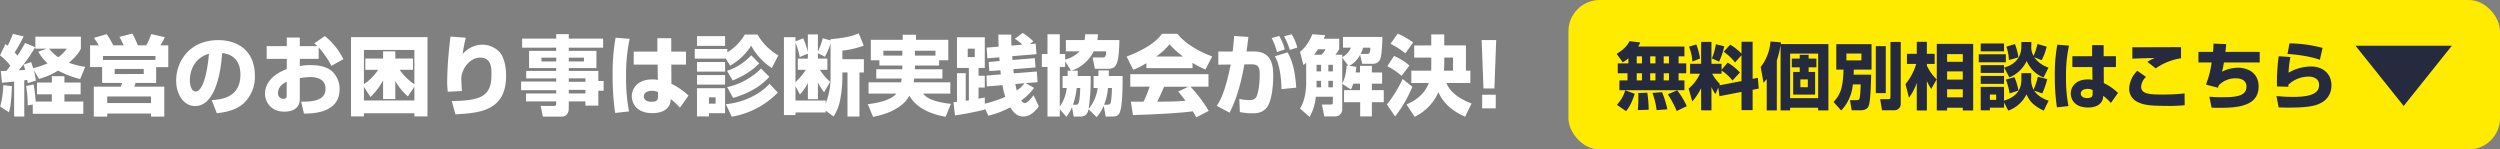 <svg xmlns="http://www.w3.org/2000/svg" width="1038.174" height="62.07" viewBox="0 0 1038.174 62.07">
  <rect x="0" y="0" width="1038.174" height="62.07" fill="#808080" stroke="none"/>
  <g id="mv_bottom_headline-02--pc" transform="translate(-199 -688)">
    <g id="グループ_2000" data-name="グループ 2000" transform="translate(-1164.676 2978)">
      <rect id="長方形_7217" data-name="長方形 7217" width="386.85" height="62.07" rx="13" transform="translate(2015 -2290)" fill="#ffeb00"/>
      <g id="グループ_2001" data-name="グループ 2001">
        <path id="多角形_80" data-name="多角形 80" d="M20,0,40,25H0Z" transform="translate(2381.85 -2246) rotate(180)" fill="#262a3e"/>
        <path id="パス_3071" data-name="パス 3071" d="M5.22-16.68H.81v4.11H4.86V-9.6H1.5v4.05h27V-9.6H26.07v-2.97h3.18v-4.11H26.07v-2.94H28.5v-4.05H9.3a9.522,9.522,0,0,0,.84-1.71l-4.47-.54C4.68-23.7,2.55-21.96.33-20.64l2.55,3.51a9.038,9.038,0,0,0,2.34-1.71Zm11.25-2.94v2.94H14.28v-2.94Zm0,7.05V-9.6H14.28v-2.97Zm-5.61-7.05v2.94H8.7v-2.94Zm0,7.05V-9.6H8.7v-2.97Zm11.22-7.05v2.94H19.89v-2.94Zm0,7.05V-9.6H19.89v-2.97ZM3.93-5.49A15.6,15.6,0,0,1,.45.54L4.26,3.15C5.37,1.77,6.48.21,7.86-4.05ZM9.3-4.38a21.411,21.411,0,0,1,.06,2.31A34.45,34.45,0,0,1,9.12,2.7l4.53-.12a48.744,48.744,0,0,0-.57-7.08Zm5.91-.03a31,31,0,0,1,1.74,7.14l4.47-.33A39.067,39.067,0,0,0,19.2-4.71Zm6.39.57a41.549,41.549,0,0,1,3.69,6.93l4.2-2.01A34.023,34.023,0,0,0,25.5-5.49Zm21.45.78L52.2-4.83V2.73h4.62V-5.73l2.55-.48-.39-4.47-2.16.42V-25.68H52.2v4.95a22.939,22.939,0,0,0-4.68-3.75l-2.73,2.97a21.786,21.786,0,0,1,4.74,4.44l2.67-3V-9.33L42.99-7.56l.24-.57a17.5,17.5,0,0,1-3.21-4.26h3.9v-1.29a17.649,17.649,0,0,1,4.53,4.11l3.09-3.33a24.145,24.145,0,0,0-5.07-4.11l-2.55,2.97V-16.5h-4.2v-9.12H35.43v9.12H30.84v4.11h4.11a17.8,17.8,0,0,1-4.71,6.18L31.77-.87a25.405,25.405,0,0,0,3.66-5.52V2.82h4.29V-6.87A19.872,19.872,0,0,0,41.37-3.9l1.17-2.7ZM30.39-23.64a19.64,19.64,0,0,1,1.41,6.21l3.18-1.29a30,30,0,0,0-1.53-5.82Zm11.16-.99a25.23,25.23,0,0,1-1.65,5.88l3,1.35a27.988,27.988,0,0,0,2.13-6.39Zm34.83,4.38v1.59h-3.3v3.63h3.3v1.89H73.65v9.42h9.12v-9.42h-2.7v-1.89h3.24v-3.63H80.07v-1.59Zm3.36,10.23v3.24H76.65v-3.24ZM62.67,2.85h4.2V-17.91a38.291,38.291,0,0,0,1.56-6.39V2.85h3.96V1.74H84.03V2.85h4.26V-24.69H68.49c.03-.24.09-.48.12-.72l-4.38-.36a19.676,19.676,0,0,1-4.05,10.59l1.17,6.57c.63-.72.9-1.02,1.32-1.56ZM84.03-20.73V-2.25H72.39V-20.73ZM101.7-7.95c-.03,1.2-.18,5.16-.54,6-.21.48-.48.54-1.38.54H97.23l.75,4.2h3.63c2.76,0,3.24-1.41,3.51-2.16.66-1.92.87-9.78.93-12.63H98.76c.03-.69.03-1.02.06-2.1h7.38V-24.66H91.56V-14.1h3C94.35-6.99,93.48-3.9,90.42-.66L93.6,2.88A17.867,17.867,0,0,0,98.43-7.95Zm.3-12.81v2.85H95.76v-2.85Zm5.97,16.44h4.14V-23.85h-4.14ZM114.06-3c0,.96-.06,1.17-.9,1.17h-3.39l.78,4.62h4.95a2.65,2.65,0,0,0,2.82-2.85V-25.59h-4.26Zm19.23-21.78V2.88h4.29V1.74h6.51V2.88h4.32V-24.78Zm10.8,11.43v3.42h-6.51v-3.42Zm0-7.17v3.18h-6.51v-3.18Zm0,14.58v3.36h-6.51V-5.94ZM121.74-2.43a21.675,21.675,0,0,0,3.24-6.18V2.88h4.2V-9.33a25.341,25.341,0,0,0,1.8,3.27l2.25-3.96a20.339,20.339,0,0,1-4.05-5.7v-.72h3.24v-4.23h-3.24v-4.98h-4.2v4.98H120.9v4.23h3.84a23.4,23.4,0,0,1-4.44,8.37Zm40.44-21.21a17.819,17.819,0,0,1,1.05,5.58l3.96-1.11a24.092,24.092,0,0,0-1.44-5.52Zm-10.65,1.95h9.69v-3.27h-9.69Zm-.81,4.56h11.25v-3.33H150.72Zm7.23,13.38v2.22h-2.61V-3.75Zm5.04,6.69a13.525,13.525,0,0,0,7.56-6.78c.96,2.16,2.28,4.5,7.17,6.78l2.01-4.14c-1.29-.45-4.29-1.53-6-4.17l3.36,1.17a32.679,32.679,0,0,0,2.07-5.94l-3.9-.99a29.821,29.821,0,0,1-1.77,5.4,9.33,9.33,0,0,1-.99-5.01v-1.89h-4.08v1.98c0,2.64,0,7.2-7.2,9.45V-6.93h-9.69V2.82h3.81V1.71h5.88V-.48ZM151.53-8.16h9.69v-3.3h-9.69Zm10.44-1.8a27.432,27.432,0,0,1,1.56,5.76l3.69-1.2a23.938,23.938,0,0,0-1.68-5.55Zm10.59-15.6h-4.14v1.59c0,1.53,0,7.05-7.14,9.03l2.16,4.11a14.025,14.025,0,0,0,7.2-6.84,12.8,12.8,0,0,0,6.99,6.87l2.07-4.14a11.442,11.442,0,0,1-5.94-4.32L176.85-18a25.208,25.208,0,0,0,2.1-5.61l-3.84-1.14a23.392,23.392,0,0,1-1.65,4.95,7.287,7.287,0,0,1-.9-4.23ZM151.53-12.72h9.69v-3.24h-9.69Zm31.8-11.73a68.724,68.724,0,0,0-1.02,13.14,85.524,85.524,0,0,0,.87,12.9l4.8-.54a59.8,59.8,0,0,1-1.02-11.91,58.955,58.955,0,0,1,1.23-13.2Zm6.27,4.8v4.5h8.28l.06,5.34a6.772,6.772,0,0,0-1.98-.21c-4.62,0-7.02,2.79-7.02,5.82,0,2.49,1.65,5.85,7.17,5.85,1.29,0,4.23-.21,5.61-2.37a4.305,4.305,0,0,0,.66-2.52,21.35,21.35,0,0,1,3.21,3l2.97-4.17a21.972,21.972,0,0,0-5.91-4.08l-.03-6.66h5.07v-4.5h-5.1v-4.62h-4.8v4.62ZM198-4.17c0,.87,0,1.89-2.25,1.89-1.89,0-2.67-.93-2.67-1.86,0-.99.93-1.95,2.85-1.95a5.035,5.035,0,0,1,2.07.45Zm36.72-19.26c-.21,0-13.95.06-16.56.06-2.04,0-2.19,0-3.66-.03v4.77c1.98-.12,7.05-.24,9.3-.3a19.815,19.815,0,0,0-3.06,1.62l3.48,2.7a24.884,24.884,0,0,1,10.5-4.2Zm-18.15,9.81a11.024,11.024,0,0,0-3.39,7.47,6.03,6.03,0,0,0,3.36,5.43C219.09.57,221.7.96,228.3.96a62.7,62.7,0,0,0,7.95-.27l-.06-4.89a85.554,85.554,0,0,1-10.02.45c-4.77,0-8.01-.39-8.01-3.21a6.065,6.065,0,0,1,2.01-4.11ZM248.22-24.9c-.03.99-.06,2.07-.21,3.45h-6.06v4.38h5.49a41.2,41.2,0,0,1-2.37,9.21l5.01,1.29a6.249,6.249,0,0,1,.36-1.05,9.653,9.653,0,0,1,7.2-2.85c1.53,0,4.26.51,4.26,3.48,0,4.17-5.07,4.35-10.38,4.35a47.823,47.823,0,0,1-5.04-.21l.93,4.56c.99.03,1.83.06,3.21.06,6.96,0,16.32-.42,16.32-8.82,0-5.67-4.38-7.83-8.64-7.83a14.856,14.856,0,0,0-6.57,1.65,23.569,23.569,0,0,0,.78-3.84h14.88v-4.38H253.14c.15-1.17.24-2.04.33-3.24Zm45.27,1.8a55.258,55.258,0,0,0-13.74-1.89l-.81,4.41c2.97.12,9.78.96,13.44,2.43Zm-18.21,3.45a79.093,79.093,0,0,0-.72,12.54l4.74.15v-.87a12.317,12.317,0,0,1,8.49-3.36c.72,0,4.26.18,4.26,3.42,0,2.97-2.22,5.01-10.77,5.01-1.62,0-3.87-.06-6.93-.36l.9,4.71c1.2.06,1.83.09,4.59.09,8.82,0,11.22-1.05,12.66-1.77a7.944,7.944,0,0,0,4.68-7.56c0-4.2-3-7.74-8.49-7.74a18.469,18.469,0,0,0-9.3,2.58,40.926,40.926,0,0,1,.75-6.51Z" transform="translate(2034.67 -2247)" fill="#262a3e"/>
      </g>
    </g>
    <path id="パス_3072" data-name="パス 3072" d="M1.188-10.656c1.512-.108,2.628-.216,5.04-.468V3.384H10.44V-11.628c.612-.108.864-.144,1.224-.18.108.432.108.684.216,1.332l3.384-1.044a29.227,29.227,0,0,0-.9-4.428l2.16,3.708A28.265,28.265,0,0,0,24.48-15.7a37.738,37.738,0,0,0,9.18,3.528l2.088-5.076a31.063,31.063,0,0,1-6.768-1.692c3.672-3.2,4.5-4.86,4.968-5.868v-4.968h-18.9V-24.8h4.716l-3.492,1.26a17.4,17.4,0,0,0,3.852,4.824A32.183,32.183,0,0,1,14.148-16.7c-.468-1.4-.648-1.908-.864-2.52L10.152-18.18a22.066,22.066,0,0,1,.648,2.2c-1.224.108-1.692.108-2.7.18a58.4,58.4,0,0,0,6.876-9.612L10.8-27.144c-1.764,3.1-2.556,4.356-3.168,5.256-.468-.576-.828-.936-1.188-1.332a65.011,65.011,0,0,0,3.744-6.66L5.724-30.924a36.317,36.317,0,0,1-2.2,4.932,9.511,9.511,0,0,0-.9-.72L.36-22a21.6,21.6,0,0,1,4.32,4.32c-.252.324-.612.828-1.656,2.124-.648.036-1.008.036-2.34.036ZM28.08-24.8a12.817,12.817,0,0,1-3.564,3.564,18.532,18.532,0,0,1-3.78-3.564ZM13.968,2.268H34.956V-2.844H27.108V-5.832H33.84v-4.9H27.108v-2.628h-5.22v2.628H15.732v4.9h6.156v2.988H15.156a49.285,49.285,0,0,0-.864-7.092l-3.1.648a41.726,41.726,0,0,1,.648,8.064l2.124-.36ZM1.728-9.648A37.483,37.483,0,0,1,.432-.756L4.068,1.62c.432-1.3.9-3.024,1.26-10.836ZM37.764-26.172v9.036h5v6.588h8.28A6.76,6.76,0,0,1,50.472-9H39.312V3.42h5.58V2.16h18.18V3.42H68.58V-9H56.124c.072-.252.468-1.332.54-1.548H65.2v-6.588h5.04v-9.036H66.96A24.491,24.491,0,0,0,68.8-29.556l-5.652-1.3a22.1,22.1,0,0,1-2.088,4.68H57.6a36.616,36.616,0,0,0-2.268-4.86L49.968-29.7c1.044,2.052,1.152,2.268,1.764,3.528h-4.32a40.582,40.582,0,0,0-2.736-4.644l-5.328,1.548a24.184,24.184,0,0,1,2.016,3.1Zm27.144,6.048H43.128v-1.62h21.78Zm-4.86,3.744v2.124H47.988V-16.38ZM63.072-4.932V-2.2H44.892V-4.932ZM90.4,2.016C92.3,1.8,97.776,1.224,101.3-1.872a14.993,14.993,0,0,0,4.9-11.664c0-10.26-6.948-14.8-15.228-14.8-11.88,0-17.46,8.82-17.46,16.776C73.512-5.9,76.536-.972,81.4-.972c9.648,0,11.016-18.828,11.2-21.96,4.1.324,7.6,2.88,7.6,8.892,0,9.684-8.028,10.332-11.916,10.62ZM87.12-22.68c-.684,8.6-2.736,15.66-5.472,15.66-2.052,0-2.448-3.24-2.448-4.608C79.2-12.528,79.2-20.376,87.12-22.68ZM130.86-27c.72.612.972.828,1.3,1.152h-7.308v-3.564h-5.4v3.564H111.1v5.292h8.352v4.212c-2.16.864-9.036,3.672-9.036,10.4,0,2.7,2.016,7.308,7.992,7.308,2.52,0,6.444-.72,6.444-5.328v-8.6A29.337,29.337,0,0,1,129.1-13c1.8,0,6.444.252,6.444,4.9,0,5.292-6.336,5.292-10.116,5.328l1.152,4.932c3.168,0,14.8-.036,14.8-10.044a9.98,9.98,0,0,0-3.024-7.416c-1.44-1.26-3.816-2.664-9-2.664a21.948,21.948,0,0,0-4.5.4v-2.988H132.7v-4.752a37.08,37.08,0,0,1,5.292,7.632l4.968-2.772a28.69,28.69,0,0,0-7.7-9.576ZM119.412-5.472c0,.756,0,1.512-1.4,1.512a2.2,2.2,0,0,1-2.2-2.412c0-2.952,2.664-4.212,3.6-4.68Zm58.464-24.12H146.124V3.348h5.364v-1.3H172.44v1.3h5.436ZM171.864-16.02V-20.7H164.52v-2.988h-5.076V-20.7h-7.38v4.68h5.328a20.672,20.672,0,0,1-5.9,5.976v-14.22H172.44v14.256a23.159,23.159,0,0,1-6.12-6.012ZM172.44-9v5.724H151.488V-8.928l2.736,4.212a28.092,28.092,0,0,0,5.22-6.912v7.776h5.076v-7.524a23.435,23.435,0,0,0,5.22,6.408Zm15.012-20.808a158.92,158.92,0,0,0-1.4,18.936c0,1.08.144,2.952.252,3.96l5.868-.288c-.072-1.08-.252-4.5-.252-5.184,0-3.42,3.168-8.676,7.812-8.676,4.716,0,4.716,4.212,4.716,7.092,0,9.072-4.464,10.728-16.488,10.944L189.5,2.484c9.648-.576,21.024-1.224,21.024-15.948,0-1.872-.18-6.7-2.52-9.684a9.875,9.875,0,0,0-7.344-3.312,10.922,10.922,0,0,0-8.172,3.924,57.631,57.631,0,0,1,1.3-6.8Zm63.36.828H236.556v-1.836h-5.22v1.836H217.188v3.78h14.148v1.332H220.068v7.128h11.268v1.188H218.88v3.1h12.456v1.3h-14.58v3.6h14.58v1.368H218.808V-2.88h12.528v.864c0,.648-.18,1.008-.936,1.008h-5.508l.9,4.428H233.6c2.16,0,2.952-1.656,2.952-3.42V-2.88h6.912v1.728h5.364V-7.308h2.2v-4.068h-2.2v-4.176H236.556V-16.74H248.04v-7.128H236.556V-25.2h14.256Zm-19.476,7.92v1.584h-6.12V-21.06Zm11.52,0v1.584h-6.3V-21.06Zm.612,8.6v1.44h-6.912v-1.44Zm0,4.788v1.476h-6.912V-7.668ZM256-29.34a82.469,82.469,0,0,0-1.224,15.768,102.628,102.628,0,0,0,1.044,15.48l5.76-.648a71.758,71.758,0,0,1-1.224-14.292,70.747,70.747,0,0,1,1.476-15.84Zm7.524,5.76v5.4h9.936l.072,6.408a8.126,8.126,0,0,0-2.376-.252c-5.544,0-8.424,3.348-8.424,6.984,0,2.988,1.98,7.02,8.6,7.02,1.548,0,5.076-.252,6.732-2.844a5.166,5.166,0,0,0,.792-3.024,25.619,25.619,0,0,1,3.852,3.6l3.564-5a26.367,26.367,0,0,0-7.092-4.9l-.036-7.992h6.084v-5.4h-6.12v-5.544h-5.76v5.544ZM273.6-5c0,1.044,0,2.268-2.7,2.268-2.268,0-3.2-1.116-3.2-2.232,0-1.188,1.116-2.34,3.42-2.34a6.042,6.042,0,0,1,2.484.54Zm29.988-12.744a24.753,24.753,0,0,0,8.712-8.28,26.205,26.205,0,0,0,8.568,9.288l2.7-5.256a23.607,23.607,0,0,1-8.64-8.676h-5.256a21.424,21.424,0,0,1-7.272,7.416v-1.4H288.864v4h12.888ZM289.8-15.264h11.664v-4H289.8Zm0,18.612h4.968V2.016h6.7v-10.4H289.8Zm7.74-7.92v2.628h-2.772V-4.572ZM289.8-25.956h11.664v-4.032H289.8Zm0,16.092h11.664v-3.96H289.8Zm26.6-6.66a28.638,28.638,0,0,1-14.076,7.7l2.484,4.5c9.576-2.844,13.356-6.984,15.048-8.784Zm3.528,6.3c-4,4.5-11.088,7.848-18.144,8.5l2.448,5.184A34.741,34.741,0,0,0,323.352-6.552Zm-7.6-11.808a23.8,23.8,0,0,1-10.044,6.444l2.34,4c6.948-2.88,9.756-5.832,11.016-7.092Zm32.94-6.192-3.24-.864a34.849,34.849,0,0,1-2.016,5.544v-7.164h-4.176v7.272a38.7,38.7,0,0,0-1.908-5.652l-3.24,1.26v-1.728h-4.788V2.772H330.7V1.692h12.528V.936L346.5,3.384a19.2,19.2,0,0,0,2.844-7.416,50.6,50.6,0,0,0,.828-8.424V-14.9H352.3V3.384h4.968V-14.9H359.1v-5.508h-8.928v-3.564a36.9,36.9,0,0,0,8.856-2.088l-2.052-5.112c-1.62.684-4.392,1.836-11.7,2.448Zm0,15.408a28.248,28.248,0,0,1-2.052,10.8V-3.24H330.7V-9.216l1.836,3.456a21.686,21.686,0,0,0,3.312-4.752v6.7h4.176v-6.876a26.941,26.941,0,0,0,2.556,4l2.52-4.32a23.106,23.106,0,0,1-4.248-5h3.1v-4.644H340.02V-22.9l2.88,1.476a28.43,28.43,0,0,0,2.376-5.472Zm-9.432-7.848h-4.176v4.644h3.348a25.338,25.338,0,0,1-4.32,5.112V-27.252a28.43,28.43,0,0,1,1.764,5.94l3.384-1.4Zm39.24,4.428H364.248v3.852h10.584c-.144.9-.216,1.152-.288,1.584h-13.5v4.68H372.6c-2.628,3.24-9.72,4.1-11.88,4.392l2.2,5.256c5-.972,9.864-2.736,13.356-6.336a13.253,13.253,0,0,0,1.692-2.484c3.744,6.48,11.592,8.136,15.084,8.784l2.2-5.364c-8.568-.936-10.548-3.06-11.592-4.248h11.34V-10.8H379.728a15.763,15.763,0,0,0,.288-1.584h11.7v-3.852H380.3v-1.548h10.044v-2.2h3.816v-8.5H380.736v-2.088h-5.508v2.088H361.98v8.5h3.564v2.2h9.54Zm0-5.688H367.2V-23.94h7.884Zm5.22-2.016h8.532v2.016H380.3Zm29.016,19.4c-1.872.4-2.052.432-2.592.54V-8.64h2.592v-4.9h-2.592v-3.24h2.592V-29.52H397.764v12.744H402.7V-3.312l-1.3.144V-14.616h-3.636V-2.7c-.54.072-.684.072-1.44.18l.612,5.436A119.128,119.128,0,0,0,409.32.5V-.072L410.8,3.06A40.1,40.1,0,0,0,419.868-.4c1.476,2.3,3.024,3.78,5.4,3.78,2.448,0,4.644-1.584,6.48-4.212l-2.16-4.608c-1.152,1.476-2.628,3.24-3.672,3.24-.468,0-.972-.324-1.476-1.044A24.444,24.444,0,0,0,429.768-8.5l-3.456-1.98,4.9-.4L430.92-15.3l-9.576.756c-.036-.5-.108-1.116-.18-1.728l9.216-.72-.288-3.852-9.252.756c-.036-.252-.144-1.332-.144-1.584l10.08-.828-.324-4.392L428-26.676l1.476-1.152a24.431,24.431,0,0,0-4.428-3.492l-3.276,2.448a17.6,17.6,0,0,1,3.168,2.412l-4.536.4c-.108-1.764-.108-2.988-.072-4.572h-5.4c.072,2.736.072,3.816.144,5l-5,.4.288,4.464,4.968-.432c0,.144.036.288.144,1.548l-4.536.4.252,3.78,4.608-.36c.072.9.072.972.18,1.728l-5.976.5.144,4.5,6.516-.54a35.06,35.06,0,0,0,1.152,4.86,49.038,49.038,0,0,1-8.5,2.844Zm16.524-5.9a12.131,12.131,0,0,1-3.24,2.988,26.664,26.664,0,0,1-.612-2.664ZM405.144-24.8v3.492h-2.916V-24.8ZM445.32-15.66a15.759,15.759,0,0,0,9.216-8.028h5.148c.036,2.556-.72,2.556-1.548,2.556H454.1l.936,4.716h5.292c3.78,0,4.608-1.8,4.9-11.952h-9.18a16.532,16.532,0,0,0,.252-2.412h-5.292a23.663,23.663,0,0,1-.252,2.412H442.98v4.68h5.76a13.351,13.351,0,0,1-6.048,3.42v-2.3H440.46V-30.78h-5.112v8.208h-2.34v5.364h2.34V3.384h5.112V.36L443.2,3.528A20.626,20.626,0,0,0,445.536-.5l.684,3.888h2.916c2.088,0,2.916-1.3,3.276-3.024l3.348,3.276a17.017,17.017,0,0,0,2.952-4.752l.792,4.5h2.916c2.3,0,2.844-1.044,3.312-2.916.756-3.024.864-10.548.792-13.9H460.8c.036-.864.036-1.224.036-2.34h-4.32v2.34H454.5V-8.46h1.692A16.833,16.833,0,0,1,452.448.216a87.616,87.616,0,0,0,.828-13.644h-5.4c.036-.54.036-.9.036-2.232Zm-1.62,0c.036,1.44.036,1.728.036,2.232h-2.124V-8.46h1.728a16.508,16.508,0,0,1-2.88,7.74V-17.208h2.232v-2.3l2.448,3.852Zm2.232,14.148A30.145,30.145,0,0,0,447.48-8.46h1.476c-.252,6.948-.828,6.948-1.872,6.948Zm12.924,0a24.694,24.694,0,0,0,1.62-6.948h1.62a44.1,44.1,0,0,1-.36,5.544c-.252,1.188-.576,1.4-1.548,1.4Zm43.452,2.556A60.74,60.74,0,0,0,494.748-9H502.2v-5.184H469.728V-9h8.028a45.726,45.726,0,0,1-2.52,6.228c-.5,0-5.076,0-5.256-.036l.864,5.58c6.48-.18,18.72-.684,24.84-1.548.684,1.08,1.08,1.836,1.44,2.52ZM489.636-6.984c.72.864,1.512,1.8,3.024,3.816-3.6.36-7.488.36-11.736.4,1.116-2.268,1.548-3.2,2.844-6.228h10.116ZM476.424-16.7h19.152v-2.2a41,41,0,0,0,5.364,2.772l2.808-5.436c-9.252-3.492-12.924-7.56-14.472-9.4h-6.408c-2.124,2.988-5.868,6.012-14.652,9.468l2.736,5.472a29.121,29.121,0,0,0,5.472-2.772Zm4.068-4.824a27.2,27.2,0,0,0,5.544-5.076,37.077,37.077,0,0,0,5.616,5.076Zm32.364-8.532c-.108,1.692-.288,3.816-.612,6.444H506.3v5.472l5.148-.072c-2.3,11.232-4.212,14.76-5.8,17.172L510.984,1.8c3.168-6.264,4.9-13.14,6.12-20.052l2.88-.036c3.42-.036,3.492,1.764,3.492,4.644,0,2.592-.468,7.524-1.476,9-.36.54-.972,1.224-2.772,1.224a21.1,21.1,0,0,1-4.212-.5l.216,5.472a27.82,27.82,0,0,0,5.22.5c1.836,0,4.248-.144,6.084-2.556,2.3-3.06,2.556-10.872,2.556-12.924,0-4.86-.828-10.188-7.992-10.188H518c.432-3.1.612-4.644.792-6.048ZM538.632-8.6c-.432-7.236-1.8-11.592-3.6-14.652l-5.256,1.62c.72,1.332,2.556,4.644,2.736,13.644Zm.468-16.632a19.7,19.7,0,0,0-2.376-5.544l-3.132.864a27.189,27.189,0,0,1,2.376,5.616Zm-5.22.756a22.463,22.463,0,0,0-2.268-5.58l-3.168.864a25.319,25.319,0,0,1,2.2,5.8ZM566.064-18.5h4.5a3.253,3.253,0,0,0,2.988-2.016c.648-1.692.864-7.164.864-9.144H558.072V-25.2h3.276a7.89,7.89,0,0,1-3.6,3.924v-1.008H554.9a13.193,13.193,0,0,0,1.584-2.268v-4.356h-6.372c.18-.468.324-.792.576-1.476l-5.328-.4c-1.944,4.644-4.1,6.444-5.148,7.308L541.62-18c.72-.576.864-.684,1.152-.936v8.64c0,3.312-.756,7.6-2.556,10.368l4,3.492a20.938,20.938,0,0,0,2.556-8.388h7.092v2.3c0,.936-.5.936-1.116.936h-3.42l.936,4.932h4.284a2.933,2.933,0,0,0,3.2-3.2V-10.188l3.6,2.34a12.465,12.465,0,0,0,.972-2.412h2.808v2.7H558.5v5h6.7v5.9h4.86v-5.9h4.932v-5H570.06v-2.7h4.248V-14.9H570.06V-17.64h-4.932V-14.9h-1.8c.108-.828.18-1.44.288-2.34l-2.916-.4a11.537,11.537,0,0,0,4.464-4.572Zm-17.1.4v2.736h-1.872v-2.736Zm4.9,0v2.736h-1.872v-2.736Zm-4.9,6.66v2.7h-1.872v-2.7Zm4.9,0v2.7h-1.872v-2.7Zm6.408-6.264-.648-.072c-.36,3.312-.72,5.328-1.872,7.452V-21.06Zm-14.22-4.572c.864-1.044,1.368-1.836,1.692-2.268h3.06a7.694,7.694,0,0,1-1.656,2.268Zm19.332-.324a15.419,15.419,0,0,0,1.044-2.592h2.988c-.036,2.052-.252,2.592-1.44,2.592Zm22.248-3.528v5.04h7.092v3.528c0,.36,0,1.188-.036,1.908H586.44v5.112h7.236c-1.944,5.436-6.7,7.776-9.216,8.928l3.348,5.112a20.57,20.57,0,0,0,9.9-10.26c2.484,6.012,8.1,8.928,11.088,10.224l2.664-5.508c-2.7-.972-8.6-3.6-10.44-8.5h9.936V-15.66H609.12V-26.136h-9v-4.572h-5.4v4.572ZM599.976-15.66c.144-1.4.144-2.736.144-3.06V-21.1h3.636v5.436ZM577.8-26.82a34.753,34.753,0,0,1,6.156,3.96l3.24-4.5a32.658,32.658,0,0,0-6.408-3.672ZM576.468-17.5a27.731,27.731,0,0,1,5.94,4l3.24-4.284a25.322,25.322,0,0,0-6.372-4ZM582.84-12.2a54.469,54.469,0,0,1-6.552,10.62l3.42,4.932a52.858,52.858,0,0,0,7.164-12.312Zm32.8-16.164.756,20.088h4.536l.756-20.088Zm.216,22.716V0H621.5V-5.652Z" transform="translate(198.64 733)" fill="#fff"/>
  </g>
</svg>

